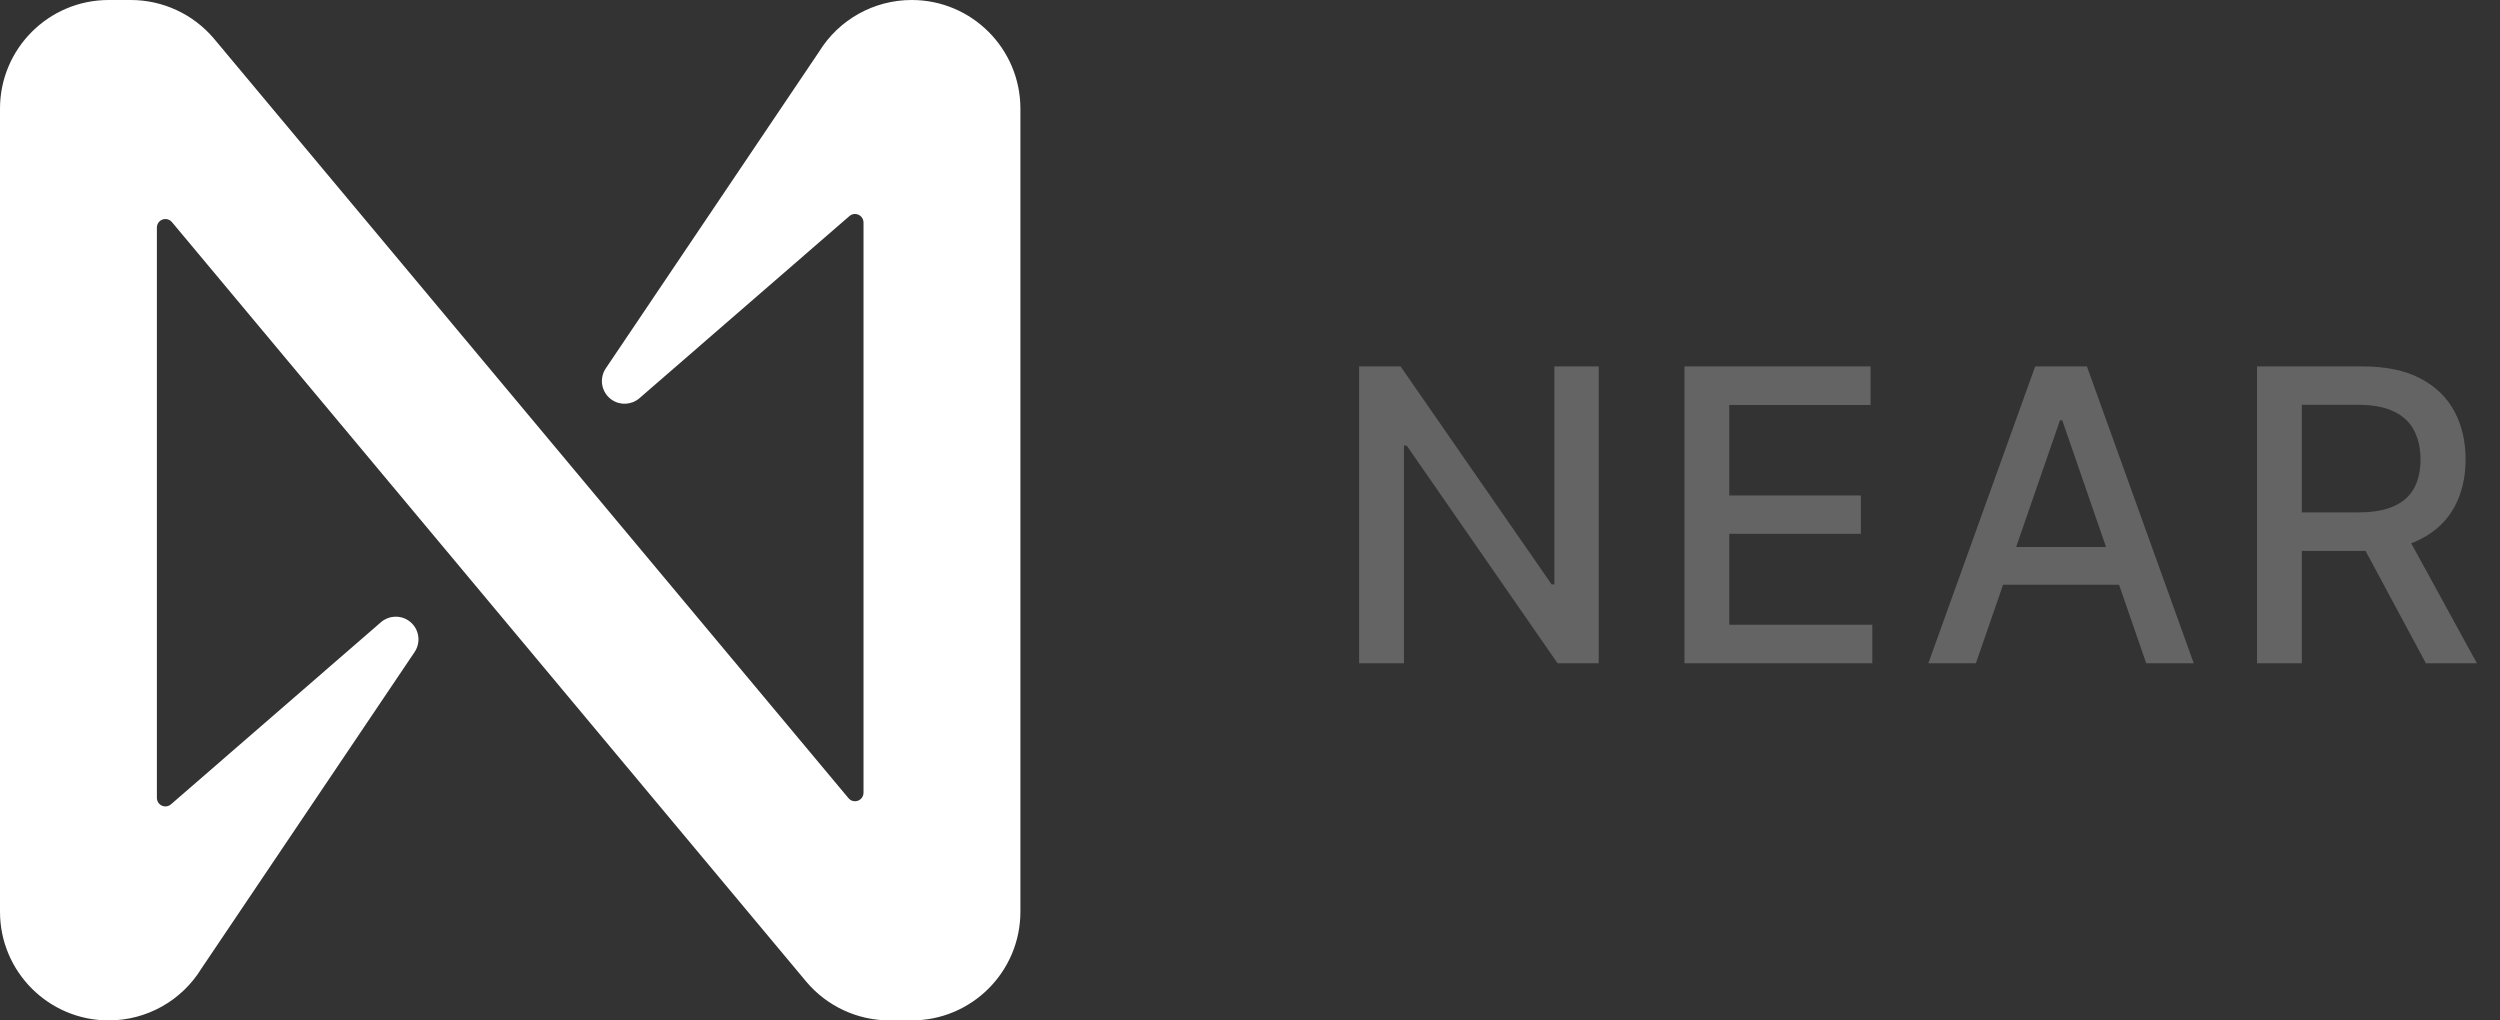 <svg width="98" height="40" viewBox="0 0 98 40" fill="none" xmlns="http://www.w3.org/2000/svg">
<rect x="0" y="0" width="98" height="40" fill="#333333" stroke="none"/>
<path d="M35.738 0C34.257 0 32.881 0.768 32.105 2.031L23.744 14.444C23.472 14.854 23.582 15.405 23.991 15.678C24.323 15.899 24.762 15.871 25.064 15.611L33.294 8.473C33.43 8.35 33.641 8.362 33.764 8.499C33.82 8.562 33.85 8.643 33.85 8.726V31.076C33.85 31.26 33.7 31.409 33.516 31.409C33.417 31.409 33.323 31.365 33.261 31.289L8.383 1.509C7.572 0.553 6.383 0.001 5.13 0H4.261C1.908 0 0 1.908 0 4.261V35.739C0 38.092 1.908 40 4.261 40C5.742 40 7.118 39.232 7.894 37.969L16.255 25.556C16.527 25.146 16.417 24.595 16.008 24.323C15.676 24.101 15.237 24.129 14.935 24.389L6.705 31.527C6.568 31.65 6.358 31.638 6.235 31.501C6.179 31.438 6.149 31.357 6.15 31.274V8.919C6.15 8.734 6.3 8.586 6.484 8.586C6.582 8.586 6.677 8.629 6.739 8.705L31.614 38.491C32.424 39.447 33.614 39.999 34.866 40H35.736C38.089 40.001 39.998 38.095 40 35.741V4.261C40 1.908 38.092 0 35.739 0H35.738Z" fill="white"/>
<path d="M62.67 14.364V26H61.057L55.142 17.466H55.034V26H53.278V14.364H54.903L60.824 22.909H60.932V14.364H62.67ZM66.031 26V14.364H73.327V15.875H67.787V19.421H72.946V20.926H67.787V24.489H73.395V26H66.031ZM77.455 26H75.591L79.779 14.364H81.807L85.995 26H84.131L80.841 16.477H80.751L77.455 26ZM77.768 21.443H83.813V22.921H77.768V21.443ZM88.475 26V14.364H92.623C93.525 14.364 94.273 14.519 94.867 14.829C95.466 15.14 95.913 15.57 96.208 16.119C96.504 16.665 96.651 17.296 96.651 18.011C96.651 18.724 96.502 19.35 96.203 19.892C95.907 20.43 95.46 20.849 94.862 21.148C94.267 21.447 93.519 21.597 92.617 21.597H89.475V20.085H92.458C93.026 20.085 93.489 20.004 93.845 19.841C94.204 19.678 94.468 19.441 94.634 19.131C94.801 18.82 94.884 18.447 94.884 18.011C94.884 17.572 94.799 17.191 94.629 16.869C94.462 16.547 94.199 16.301 93.839 16.131C93.483 15.956 93.015 15.869 92.436 15.869H90.231V26H88.475ZM94.22 20.75L97.095 26H95.095L92.276 20.75H94.22Z" fill="#646464"/>
</svg>
